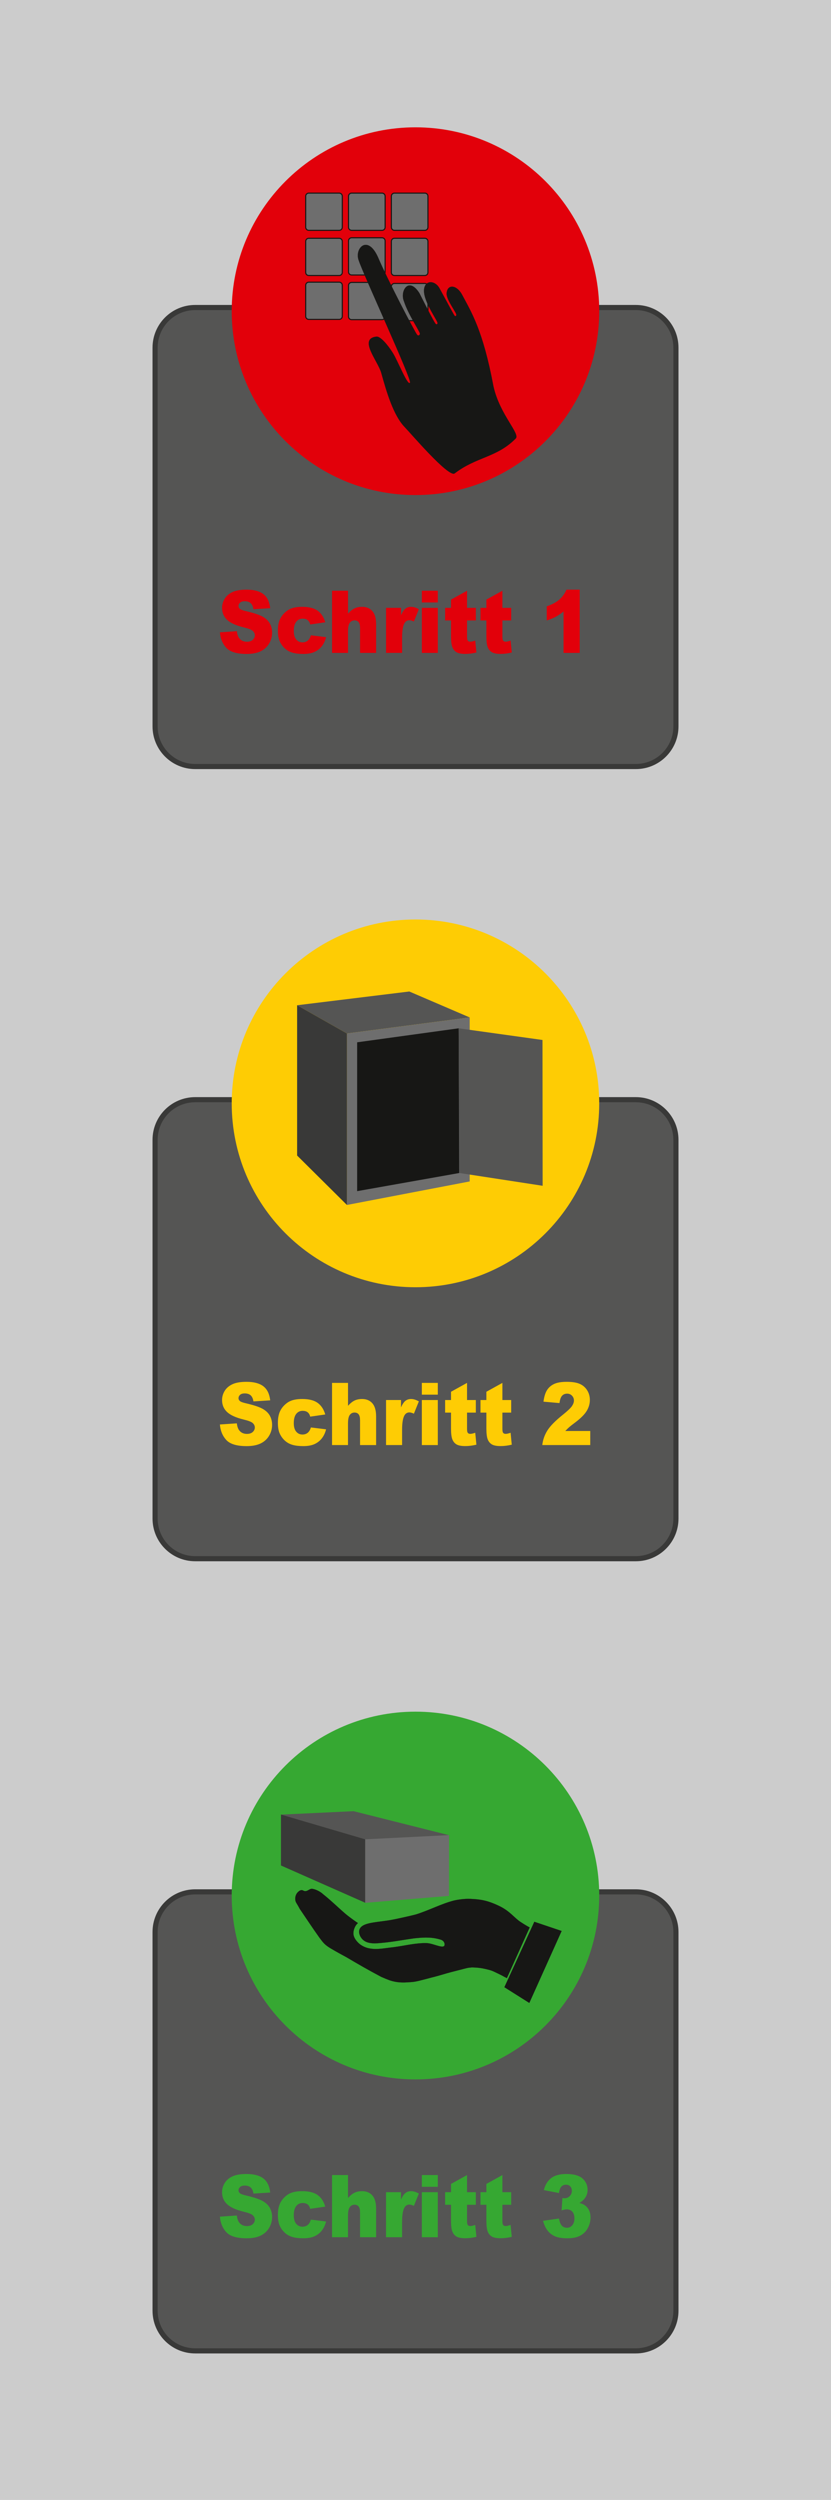 <?xml version="1.0" encoding="UTF-8" standalone="no"?>
<!-- Created with Inkscape (http://www.inkscape.org/) -->

<svg
   width="158"
   height="475"
   version="1.1"
   viewBox="0 0 158 475"
   id="svg444"
   sodipodi:docname="Schritte.svg"
   inkscape:version="1.1.2 (b8e25be833, 2022-02-05)"
   xmlns:inkscape="http://www.inkscape.org/namespaces/inkscape"
   xmlns:sodipodi="http://sodipodi.sourceforge.net/DTD/sodipodi-0.dtd"
   xmlns="http://www.w3.org/2000/svg"
   xmlns:svg="http://www.w3.org/2000/svg">
  <sodipodi:namedview
     id="namedview446"
     pagecolor="#ffffff"
     bordercolor="#666666"
     borderopacity="1.0"
     inkscape:pageshadow="2"
     inkscape:pageopacity="0.0"
     inkscape:pagecheckerboard="0"
     showgrid="false"
     inkscape:snap-global="true"
     showguides="true"
     inkscape:guide-bbox="true"
     inkscape:zoom="0.5351682"
     inkscape:cx="-16.817143"
     inkscape:cy="256.92857"
     inkscape:window-width="1920"
     inkscape:window-height="1001"
     inkscape:window-x="-9"
     inkscape:window-y="-9"
     inkscape:window-maximized="1"
     inkscape:current-layer="svg444" />
  <defs
     id="defs26">
    <clipPath
       id="Clip1-6-2">
      <path
         d="m0 0h105.91v414.09h-105.91z"
         id="path2" />
    </clipPath>
    <clipPath
       id="Clip2-3-1">
      <path
         d="m0 0h105.91v129.15h-105.91z"
         id="path5" />
    </clipPath>
    <clipPath
       id="Clip3-4-1">
      <path
         d="m0 0h74.021v74.021h-74.021z"
         id="path8" />
    </clipPath>
    <clipPath
       id="Clip4-2-0">
      <path
         d="m0 0h105.91v129.15h-105.91z"
         id="path11" />
    </clipPath>
    <clipPath
       id="Clip5-1-1">
      <path
         d="m0 0h74.021v74.021h-74.021z"
         id="path14" />
    </clipPath>
    <clipPath
       id="Clip6-7-6">
      <path
         d="m0 0h105.91v129.15h-105.91z"
         id="path17" />
    </clipPath>
    <clipPath
       id="Clip7-9-6">
      <path
         d="m0 0h74.021v74.021h-74.021z"
         id="path20" />
    </clipPath>
    <clipPath
       id="Clip8-4-2">
      <path
         d="m0 0h24.844v25.899h-24.844z"
         id="path23" />
    </clipPath>
  </defs>
  <g
     id="g1501">
    <rect
       x="0"
       y="0"
       width="158"
       height="475"
       fill="#cccccc"
       id="rect28" />
    <path
       d="m 29.487,367.086 c 0,-4.211 3.414,-7.624 7.624,-7.624 h 83.781 c 4.211,0 7.624,3.414 7.624,7.624 v 71.966 c 0,4.211 -3.413,7.624 -7.624,7.624 H 37.112 c -4.211,0 -7.624,-3.414 -7.624,-7.624 z"
       fill="#555554"
       fill-rule="evenodd"
       stroke="#393938"
       stroke-width="0.974"
       id="path30"
       style="clip-rule:evenodd" />
    <g
       transform="matrix(0.944,0,0,0.944,44.056,325.223)"
       clip-path="url(#Clip3-4-1)"
       clip-rule="evenodd"
       fill="none"
       id="g48">
      <g
         id="g38">
        <path
           d="M 74.021,37.01 C 74.021,57.45 57.451,74.02 37.011,74.02 16.571,74.02 0.001,57.45 0.001,37.01 9.935582e-4,16.57 16.571,0 37.011,0 c 20.44,-8.1761e-6 37.01,16.57 37.01,37.01 z"
           fill="#36a832"
           id="path32" />
        <path
           transform="translate(55.007,42.376)"
           d="M 11.35,1.81 5.98,0 -2e-4,13.059 4.902,16.151 Z"
           fill="#171715"
           stroke="#171715"
           stroke-width="0.156"
           id="path34" />
        <path
           transform="translate(12.793,35.648)"
           d="m 42.63,17.982 c -0.854,-0.407 -0.412,-0.249 -1.754,-0.9 -1.343,-0.651 -1.367,-0.652 -2.531,-0.931 -0.8,-0.192 -1.67,-0.31 -2.809,-0.32 -1.058,0.122 -0.397,-0.01 -2.797,0.6 -2.4,0.61 -2.278,0.61 -3.702,1.017 -1.424,0.407 -0.163,0.041 -2.604,0.692 -2.441,0.651 -2.541,0.606 -3.837,0.693 C 21.791,18.886 20.97,18.874 20.177,18.722 19.188,18.532 18.803,18.367 17.321,17.733 14.614,16.302 12.572,15.111 10.324,13.787 9.144,13.136 8.522,12.822 7.22,12.05 5.918,11.277 5.636,10.858 4.872,9.841 3.44,7.832 2.372,6.194 0.895,4.026 0.273,2.811 0.02,2.759 4.8e-4,2.03 -0.012,1.55 0.176,1.023 0.519,0.687 c 0.258,-0.252 0.61,-0.529 1.017,-0.366 0.826,0.506 1.267,-0.41 1.903,-0.314 0.805,0.122 1.705,0.638 2.185,1.094 1.678,1.333 3.166,2.815 4.537,3.979 0.976,0.814 2.235,1.666 2.479,1.829 -0.552,0.409 -0.955,1.368 -0.922,2.146 0.029,0.681 0.484,1.319 0.965,1.802 0.544,0.546 1.283,0.924 2.034,1.098 1.666,0.386 3.139,0.005 5.126,-0.203 2.223,-0.29 4.405,-0.871 6.631,-0.814 1.179,0.03 2.957,0.986 3.484,0.612 0.221,-0.157 0.262,-1.102 -0.816,-1.356 -2.034,-0.587 -3.804,-0.342 -5.167,-0.222 -2.535,0.357 -4.26,0.717 -6.662,0.931 -1.639,0.166 -3.039,0.151 -3.896,-0.867 -0.512,-0.609 -0.882,-1.677 -0.112,-2.383 0.966,-0.886 3.28,-0.927 5.882,-1.354 1.151,-0.201 4.315,-0.911 5.131,-1.137 2.759,-0.868 5.076,-2.138 7.689,-2.807 0.625,-0.146 2.034,-0.366 3.173,-0.325 2.03,0.088 3.442,0.252 5.906,1.433 2.151,1.031 2.991,2.34 4.243,3.181 1.098,0.732 1.891,1.141 1.891,1.141 z"
           fill="#171715"
           stroke="#171715"
           stroke-width="0.017"
           id="path36" />
      </g>
      <g
         fill-rule="evenodd"
         id="g46">
        <path
           transform="translate(9.876,20.032)"
           d="M 17.049,5.931 33.903,4.833 14.669,0 0,0.691 Z"
           fill="#555554"
           id="path40" />
        <path
           transform="translate(9.921,20.711)"
           d="m 17.004,4.998 v 12.77 L 0,10.253 V 1e-4 Z"
           fill="#393938"
           id="path42" />
        <path
           transform="translate(26.882,24.85)"
           d="M 1.34583e-4,0.844 16.896,0 16.869,12.232 0,13.629 Z"
           fill="#6e6e6e"
           id="path44" />
      </g>
    </g>
    <path
       d="m 29.487,216.57 c 0,-4.211 3.414,-7.624 7.624,-7.624 h 83.781 c 4.211,0 7.624,3.414 7.624,7.624 v 71.966 c 0,4.211 -3.413,7.624 -7.624,7.624 H 37.112 c -4.211,0 -7.624,-3.414 -7.624,-7.624 z"
       fill="#555554"
       fill-rule="evenodd"
       stroke="#393938"
       stroke-width="0.974"
       id="path52"
       style="clip-rule:evenodd" />
    <g
       transform="matrix(0.944,0,0,0.944,44.056,174.707)"
       clip-path="url(#Clip5-1-1)"
       clip-rule="evenodd"
       fill="none"
       id="g68">
      <path
         d="m 74.021,37.01 c 0,20.44 -16.57,37.01 -37.01,37.01 C 16.571,74.02 0.001,57.45 0.001,37.01 9.923194e-4,16.57 16.571,0 37.011,0 c 20.44,1.5857e-5 37.01,16.57 37.01,37.01 z"
         fill="#fecc04"
         id="path54" />
      <g
         fill-rule="evenodd"
         id="g66">
        <path
           transform="translate(13.173,14.493)"
           d="M 0,2.767 10.033,8.454 34.755,5.22 22.593,0 Z"
           fill="#555554"
           id="path56" />
        <path
           transform="translate(23.206,19.713)"
           d="m 0,3.234 v 34.514 L 24.722,33.012 V 1e-4 Z"
           fill="#6e6e6e"
           id="path58" />
        <path
           transform="translate(13.173,17.26)"
           d="m 0,0 10.033,5.687 v 34.514 L 0,30.249 Z"
           fill="#393938"
           id="path60" />
        <path
           transform="translate(25.263,21.901)"
           d="m 0,2.819 v 29.96 L 20.56,29.129 20.446,-1e-4 Z"
           fill="#171715"
           id="path62" />
        <path
           transform="translate(45.709,21.901)"
           d="M 16.887,2.35 16.915,31.699 0.179,29.129 0,0 Z"
           fill="#555554"
           id="path64" />
      </g>
    </g>
    <path
       d="m 29.487,66.054 c 0,-4.211 3.414,-7.624 7.624,-7.624 h 83.781 c 4.211,0 7.624,3.414 7.624,7.624 v 71.966 c 0,4.211 -3.413,7.624 -7.624,7.624 H 37.112 c -4.211,0 -7.624,-3.414 -7.624,-7.624 z"
       fill="#555554"
       fill-rule="evenodd"
       stroke="#393938"
       stroke-width="0.974"
       id="path72"
       style="clip-rule:evenodd" />
    <g
       transform="matrix(0.944,0,0,0.944,44.056,24.191)"
       clip-path="url(#Clip7-9-6)"
       clip-rule="evenodd"
       id="g98"
       style="fill:none">
      <path
         d="m 74.021,37.01 c 0,20.44 -16.57,37.01 -37.01,37.01 C 16.571,74.02 0.001,57.45 0.001,37.01 9.940537e-4,16.57 16.571,0 37.011,0 c 20.44,1.1645e-5 37.01,16.57 37.01,37.01 z"
         fill="#e2000a"
         id="path74" />
      <g
         transform="translate(14.79,13.131)"
         clip-path="url(#Clip8-4-2)"
         clip-rule="evenodd"
         fill="#6e6e6e"
         fill-rule="evenodd"
         stroke="#171715"
         stroke-width="0.22"
         id="g94">
        <path
           transform="translate(8.736,18.086)"
           d="M 0,0.625 C 0,0.28 0.28,0 0.625,0 h 6.123 c 0.345,0 0.625,0.28 0.625,0.625 v 6.245 c 0,0.345 -0.28,0.625 -0.625,0.625 H 0.625 C 0.28,7.494 0,7.215 0,6.87 Z"
           id="path76" />
        <path
           transform="translate(17.362,18.294)"
           d="M 0,0.625 C 0,0.28 0.28,0 0.625,0 h 6.123 c 0.345,0 0.625,0.28 0.625,0.625 v 6.245 c 0,0.345 -0.28,0.625 -0.625,0.625 H 0.625 C 0.28,7.494 0,7.215 0,6.87 Z"
           id="path78" />
        <path
           transform="translate(0.11,18.036)"
           d="M 0,0.625 C 0,0.28 0.28,0 0.625,0 h 6.123 c 0.345,0 0.625,0.28 0.625,0.625 v 6.245 c 0,0.345 -0.28,0.625 -0.625,0.625 H 0.625 C 0.28,7.494 0,7.215 0,6.87 Z"
           id="path80" />
        <path
           transform="translate(0.11,9.202)"
           d="M 0,0.625 C 0,0.28 0.28,0 0.625,0 h 6.123 c 0.345,0 0.625,0.28 0.625,0.625 v 6.245 c 0,0.345 -0.28,0.625 -0.625,0.625 H 0.625 C 0.28,7.494 0,7.215 0,6.87 Z"
           id="path82" />
        <path
           transform="translate(8.736,9.098)"
           d="M 0,0.625 C 0,0.28 0.28,0 0.625,0 h 6.123 c 0.345,0 0.625,0.28 0.625,0.625 v 6.245 c 0,0.345 -0.28,0.625 -0.625,0.625 H 0.625 C 0.28,7.494 0,7.215 0,6.87 Z"
           id="path84" />
        <path
           transform="translate(17.362,9.202)"
           d="M 0,0.625 C 0,0.28 0.28,0 0.625,0 h 6.123 c 0.345,0 0.625,0.28 0.625,0.625 v 6.245 c 0,0.345 -0.28,0.625 -0.625,0.625 H 0.625 C 0.28,7.494 0,7.215 0,6.87 Z"
           id="path86" />
        <path
           transform="translate(0.11,0.11)"
           d="M 0,0.625 C 0,0.28 0.28,0 0.625,0 h 6.123 c 0.345,0 0.625,0.28 0.625,0.625 v 6.245 c 0,0.345 -0.28,0.625 -0.625,0.625 H 0.625 C 0.28,7.494 0,7.215 0,6.87 Z"
           id="path88" />
        <path
           transform="translate(8.736,0.11)"
           d="M 0,0.625 C 0,0.28 0.28,0 0.625,0 h 6.123 c 0.345,0 0.625,0.28 0.625,0.625 v 6.245 c 0,0.345 -0.28,0.625 -0.625,0.625 H 0.625 C 0.28,7.494 0,7.215 0,6.87 Z"
           id="path90" />
        <path
           transform="translate(17.362,0.11)"
           d="M 0,0.625 C 0,0.28 0.28,0 0.625,0 h 6.123 c 0.345,0 0.625,0.28 0.625,0.625 v 6.245 c 0,0.345 -0.28,0.625 -0.625,0.625 H 0.625 C 0.28,7.494 0,7.215 0,6.87 Z"
           id="path92" />
      </g>
      <path
         transform="translate(25.397,23.657)"
         d="M 10.518,27.746 C 10.066,28.523 8.08,23.393 7.048,21.747 6.016,20.102 4.545,18.382 3.753,18.47 c -3.698,0.412 0.312,4.93 0.969,7.293 1.065,3.833 2.457,8.603 4.755,10.948 1.1,1.122 8.795,10.16 10.021,9.293 4.465,-3.401 8.432,-3.148 12.261,-6.984 1.118,-0.889 -3.153,-4.78 -4.436,-10.52 -2.141,-11.454 -4.513,-15.032 -6.293,-18.418 -1.093,-2.079 -3.036,-2.254 -3.144,-0.277 -0.024,1.269 1.839,3.629 1.958,4.226 0.053,0.268 -0.211,0.435 -0.367,0.21 -0.354,-0.51 -1.802,-3.299 -3.027,-5.504 -1.173,-2.11 -4.137,-1.532 -2.763,2.246 0.68,1.951 2.281,4.237 2.358,4.686 0.053,0.306 -0.172,0.444 -0.381,0.213 -0.37,-0.409 -2.452,-4.578 -3.257,-6.162 -2.179,-3.444 -3.978,-0.382 -3.109,1.646 0.85,2.633 3.167,6.035 3.206,6.48 0.028,0.321 -0.304,0.52 -0.53,0.291 -0.377,-0.38 -6.063,-11.282 -7.87,-15.562 -2.1,-4.789 -4.808,-1.873 -3.933,0.524 0.87,2.733 10.726,24 10.349,24.647 z"
         fill="#171715"
         stroke="#171715"
         stroke-width="0.023"
         id="path96" />
    </g>
    <g
       transform="matrix(1.528,0,0,1.528,41.281,413.069)"
       id="g124">
      <g
         fill="#36a832"
         id="g120">
        <path
           d="M 0.347,5.305 2.451,5.163 C 2.497,5.532 2.59,5.813 2.729,6.006 2.957,6.319 3.283,6.476 3.706,6.476 4.022,6.476 4.265,6.396 4.436,6.236 4.607,6.076 4.692,5.89 4.692,5.679 4.692,5.479 4.611,5.3 4.448,5.142 4.285,4.983 3.908,4.834 3.315,4.693 2.345,4.458 1.654,4.145 1.24,3.755 0.824,3.364 0.615,2.867 0.615,2.262 0.615,1.865 0.722,1.49 0.935,1.137 1.148,0.783 1.469,0.505 1.897,0.303 2.325,0.101 2.912,0 3.657,0 4.572,0 5.269,0.184 5.749,0.551 6.23,0.918 6.515,1.503 6.606,2.304 L 4.521,2.436 C 4.466,2.088 4.35,1.835 4.172,1.677 3.995,1.519 3.75,1.44 3.437,1.44 c -0.257,0 -0.451,0.059 -0.581,0.177 -0.13,0.118 -0.195,0.261 -0.195,0.43 0,0.123 0.054,0.234 0.161,0.332 0.104,0.102 0.352,0.197 0.742,0.285 0.967,0.225 1.659,0.453 2.078,0.683 0.418,0.23 0.723,0.516 0.913,0.857 0.19,0.341 0.286,0.722 0.286,1.144 0,0.496 -0.127,0.953 -0.381,1.371 -0.254,0.418 -0.609,0.736 -1.064,0.952 -0.456,0.216 -1.03,0.324 -1.724,0.324 -1.217,0 -2.061,-0.253 -2.529,-0.759 C 0.674,6.729 0.409,6.086 0.347,5.305 Z"
           id="path104" />
        <path
           d="m 11.668,5.674 1.89,0.232 c -0.104,0.425 -0.275,0.794 -0.513,1.105 -0.238,0.311 -0.541,0.553 -0.911,0.725 -0.369,0.172 -0.839,0.258 -1.409,0.258 -0.55,0 -1.008,-0.055 -1.375,-0.166 C 8.985,7.718 8.67,7.538 8.406,7.29 8.143,7.043 7.936,6.752 7.786,6.418 7.636,6.084 7.562,5.641 7.562,5.089 c 0,-0.577 0.091,-1.056 0.273,-1.44 C 7.968,3.368 8.151,3.116 8.382,2.893 8.613,2.669 8.851,2.503 9.095,2.394 c 0.387,-0.172 0.884,-0.259 1.489,-0.259 0.846,0 1.492,0.164 1.936,0.491 0.444,0.327 0.756,0.805 0.935,1.434 l -1.87,0.269 c -0.059,-0.239 -0.165,-0.419 -0.32,-0.541 -0.155,-0.121 -0.362,-0.182 -0.623,-0.182 -0.329,0 -0.595,0.127 -0.798,0.382 -0.203,0.255 -0.305,0.641 -0.305,1.157 0,0.461 0.101,0.81 0.303,1.05 0.202,0.239 0.459,0.359 0.772,0.359 0.26,0 0.479,-0.072 0.657,-0.216 0.177,-0.144 0.31,-0.366 0.398,-0.665 z"
           id="path106" />
        <path
           d="m 14.301,0.132 h 1.987 v 2.848 c 0.27,-0.302 0.539,-0.518 0.805,-0.649 0.267,-0.13 0.583,-0.195 0.947,-0.195 0.54,0 0.966,0.178 1.277,0.533 0.311,0.355 0.466,0.9 0.466,1.635 v 3.56 h -1.997 v -3.08 c 0,-0.352 -0.06,-0.6 -0.181,-0.746 -0.12,-0.146 -0.29,-0.219 -0.508,-0.219 -0.241,0 -0.436,0.098 -0.586,0.295 -0.15,0.197 -0.225,0.55 -0.225,1.06 v 2.689 H 14.301 Z"
           id="path108" />
        <path
           d="m 21.02,2.262 h 1.86 v 0.918 c 0.179,-0.397 0.364,-0.671 0.554,-0.82 0.19,-0.149 0.426,-0.224 0.706,-0.224 0.293,0 0.614,0.098 0.962,0.295 l -0.615,1.529 c -0.234,-0.106 -0.42,-0.158 -0.557,-0.158 -0.26,0 -0.462,0.116 -0.605,0.348 -0.205,0.327 -0.308,0.939 -0.308,1.835 v 1.877 h -1.997 z"
           id="path110" />
        <path
           d="m 25.474,0.132 h 1.987 v 1.461 H 25.474 Z m 0,2.131 h 1.987 v 5.601 H 25.474 Z"
           id="path112" />
        <path
           d="m 31.098,0.132 v 2.131 h 1.094 v 1.566 H 31.098 v 1.988 c 0,0.239 0.021,0.397 0.063,0.475 0.065,0.12 0.179,0.179 0.342,0.179 0.147,0 0.352,-0.046 0.615,-0.137 l 0.146,1.482 c -0.491,0.116 -0.95,0.174 -1.377,0.174 -0.495,0 -0.859,-0.069 -1.094,-0.206 -0.234,-0.137 -0.408,-0.345 -0.52,-0.625 -0.112,-0.279 -0.168,-0.732 -0.168,-1.358 v -1.972 h -0.733 v -1.566 h 0.733 v -1.028 z"
           id="path114" />
        <path
           d="m 35.498,0.132 v 2.131 h 1.094 v 1.566 H 35.498 v 1.988 c 0,0.239 0.021,0.397 0.063,0.475 0.065,0.12 0.179,0.179 0.342,0.179 0.147,0 0.352,-0.046 0.615,-0.137 l 0.146,1.482 c -0.491,0.116 -0.95,0.174 -1.377,0.174 -0.495,0 -0.859,-0.069 -1.094,-0.206 -0.234,-0.137 -0.408,-0.345 -0.52,-0.625 -0.112,-0.279 -0.168,-0.732 -0.168,-1.358 v -1.972 h -0.733 v -1.566 h 0.733 v -1.028 z"
           id="path116" />
        <path
           d="M 42.539,2.368 40.659,2.004 C 40.815,1.357 41.116,0.861 41.56,0.517 42.004,0.172 42.633,0 43.447,0 c 0.934,0 1.61,0.188 2.026,0.564 0.417,0.376 0.625,0.849 0.625,1.419 0,0.334 -0.085,0.636 -0.254,0.907 -0.169,0.271 -0.425,0.508 -0.767,0.712 0.277,0.074 0.488,0.16 0.635,0.258 0.238,0.158 0.422,0.366 0.554,0.625 0.132,0.258 0.198,0.567 0.198,0.926 0,0.45 -0.109,0.882 -0.327,1.295 -0.218,0.413 -0.532,0.731 -0.943,0.954 -0.41,0.223 -0.949,0.335 -1.616,0.335 -0.651,0 -1.165,-0.083 -1.541,-0.248 C 41.663,7.581 41.353,7.34 41.111,7.022 40.868,6.703 40.682,6.303 40.552,5.822 l 1.987,-0.285 c 0.078,0.432 0.199,0.732 0.364,0.899 0.164,0.167 0.374,0.25 0.627,0.25 0.267,0 0.489,-0.105 0.666,-0.316 0.177,-0.211 0.266,-0.492 0.266,-0.844 0,-0.359 -0.085,-0.636 -0.256,-0.833 -0.171,-0.197 -0.403,-0.295 -0.696,-0.295 -0.156,0 -0.371,0.042 -0.645,0.127 l 0.102,-1.535 c 0.111,0.018 0.197,0.026 0.259,0.026 0.26,0 0.478,-0.09 0.652,-0.269 0.174,-0.179 0.261,-0.392 0.261,-0.638 0,-0.236 -0.065,-0.424 -0.195,-0.564 C 43.815,1.404 43.636,1.334 43.408,1.334 c -0.234,0 -0.425,0.076 -0.571,0.23 -0.146,0.153 -0.246,0.421 -0.298,0.804 z"
           id="path118" />
      </g>
      <path
         d="M 0,0 H 49.37 V 10.471 H 0 Z"
         fill="none"
         id="path122" />
    </g>
    <g
       transform="matrix(1.528,0,0,1.528,41.281,262.553)"
       id="g146">
      <g
         fill="#fecc04"
         id="g142">
        <path
           d="M 0.347,5.305 2.451,5.163 C 2.497,5.532 2.59,5.813 2.729,6.006 2.957,6.319 3.283,6.476 3.706,6.476 4.022,6.476 4.265,6.396 4.436,6.236 4.607,6.076 4.692,5.89 4.692,5.679 4.692,5.479 4.611,5.3 4.448,5.142 4.285,4.983 3.908,4.834 3.315,4.693 2.345,4.458 1.654,4.145 1.24,3.755 0.824,3.364 0.615,2.867 0.615,2.262 0.615,1.865 0.722,1.49 0.935,1.137 1.148,0.783 1.469,0.505 1.897,0.303 2.325,0.101 2.912,0 3.657,0 4.572,0 5.269,0.184 5.749,0.551 6.23,0.918 6.515,1.503 6.606,2.304 L 4.521,2.436 C 4.466,2.088 4.35,1.835 4.172,1.677 3.995,1.519 3.75,1.44 3.437,1.44 c -0.257,0 -0.451,0.059 -0.581,0.177 -0.13,0.118 -0.195,0.261 -0.195,0.43 0,0.123 0.054,0.234 0.161,0.332 0.104,0.102 0.352,0.197 0.742,0.285 0.967,0.225 1.659,0.453 2.078,0.683 0.418,0.23 0.723,0.516 0.913,0.857 0.19,0.341 0.286,0.722 0.286,1.144 0,0.496 -0.127,0.953 -0.381,1.371 -0.254,0.418 -0.609,0.736 -1.064,0.952 -0.456,0.216 -1.03,0.324 -1.724,0.324 -1.217,0 -2.061,-0.253 -2.529,-0.759 C 0.674,6.729 0.409,6.086 0.347,5.305 Z"
           id="path126" />
        <path
           d="m 11.668,5.674 1.89,0.232 c -0.104,0.425 -0.275,0.794 -0.513,1.105 -0.238,0.311 -0.541,0.553 -0.911,0.725 -0.369,0.172 -0.839,0.258 -1.409,0.258 -0.55,0 -1.008,-0.055 -1.375,-0.166 C 8.985,7.718 8.67,7.538 8.406,7.29 8.143,7.043 7.936,6.752 7.786,6.418 7.636,6.084 7.562,5.641 7.562,5.089 c 0,-0.577 0.091,-1.056 0.273,-1.44 C 7.968,3.368 8.151,3.116 8.382,2.893 8.613,2.669 8.851,2.503 9.095,2.394 c 0.387,-0.172 0.884,-0.259 1.489,-0.259 0.846,0 1.492,0.164 1.936,0.491 0.444,0.327 0.756,0.805 0.935,1.434 l -1.87,0.269 c -0.059,-0.239 -0.165,-0.419 -0.32,-0.541 -0.155,-0.121 -0.362,-0.182 -0.623,-0.182 -0.329,0 -0.595,0.127 -0.798,0.382 -0.203,0.255 -0.305,0.641 -0.305,1.157 0,0.461 0.101,0.81 0.303,1.05 0.202,0.239 0.459,0.359 0.772,0.359 0.26,0 0.479,-0.072 0.657,-0.216 0.177,-0.144 0.31,-0.366 0.398,-0.665 z"
           id="path128" />
        <path
           d="m 14.301,0.132 h 1.987 v 2.848 c 0.27,-0.302 0.539,-0.518 0.805,-0.649 0.267,-0.13 0.583,-0.195 0.947,-0.195 0.54,0 0.966,0.178 1.277,0.533 0.311,0.355 0.466,0.9 0.466,1.635 v 3.56 h -1.997 v -3.08 c 0,-0.352 -0.06,-0.6 -0.181,-0.746 -0.12,-0.146 -0.29,-0.219 -0.508,-0.219 -0.241,0 -0.436,0.098 -0.586,0.295 -0.15,0.197 -0.225,0.55 -0.225,1.06 v 2.689 H 14.301 Z"
           id="path130" />
        <path
           d="m 21.02,2.262 h 1.86 v 0.918 c 0.179,-0.397 0.364,-0.671 0.554,-0.82 0.19,-0.149 0.426,-0.224 0.706,-0.224 0.293,0 0.614,0.098 0.962,0.295 l -0.615,1.529 c -0.234,-0.106 -0.42,-0.158 -0.557,-0.158 -0.26,0 -0.462,0.116 -0.605,0.348 -0.205,0.327 -0.308,0.939 -0.308,1.835 v 1.877 h -1.997 z"
           id="path132" />
        <path
           d="m 25.474,0.132 h 1.987 v 1.461 H 25.474 Z m 0,2.131 h 1.987 v 5.601 H 25.474 Z"
           id="path134" />
        <path
           d="m 31.098,0.132 v 2.131 h 1.094 v 1.566 H 31.098 v 1.988 c 0,0.239 0.021,0.397 0.063,0.475 0.065,0.12 0.179,0.179 0.342,0.179 0.147,0 0.352,-0.046 0.615,-0.137 l 0.146,1.482 c -0.491,0.116 -0.95,0.174 -1.377,0.174 -0.495,0 -0.859,-0.069 -1.094,-0.206 -0.234,-0.137 -0.408,-0.345 -0.52,-0.625 -0.112,-0.279 -0.168,-0.732 -0.168,-1.358 v -1.972 h -0.733 v -1.566 h 0.733 v -1.028 z"
           id="path136" />
        <path
           d="m 35.498,0.132 v 2.131 h 1.094 v 1.566 H 35.498 v 1.988 c 0,0.239 0.021,0.397 0.063,0.475 0.065,0.12 0.179,0.179 0.342,0.179 0.147,0 0.352,-0.046 0.615,-0.137 l 0.146,1.482 c -0.491,0.116 -0.95,0.174 -1.377,0.174 -0.495,0 -0.859,-0.069 -1.094,-0.206 -0.234,-0.137 -0.408,-0.345 -0.52,-0.625 -0.112,-0.279 -0.168,-0.732 -0.168,-1.358 v -1.972 h -0.733 v -1.566 h 0.733 v -1.028 z"
           id="path138" />
        <path
           d="m 46.43,7.863 h -5.967 c 0.068,-0.636 0.276,-1.235 0.623,-1.796 0.347,-0.561 0.997,-1.223 1.951,-1.986 0.583,-0.468 0.955,-0.823 1.118,-1.065 0.163,-0.243 0.244,-0.473 0.244,-0.691 0,-0.235 -0.081,-0.437 -0.242,-0.604 -0.161,-0.167 -0.364,-0.251 -0.608,-0.251 -0.254,0 -0.462,0.086 -0.623,0.258 C 42.765,1.902 42.657,2.206 42.602,2.642 L 40.61,2.468 C 40.688,1.863 40.831,1.391 41.039,1.052 41.248,0.713 41.541,0.453 41.921,0.272 42.3,0.091 42.825,1e-5 43.495,1e-5 c 0.7,0 1.244,0.086 1.633,0.259 0.389,0.172 0.695,0.437 0.918,0.794 0.223,0.357 0.335,0.757 0.335,1.2 0,0.471 -0.128,0.921 -0.383,1.35 -0.256,0.429 -0.72,0.9 -1.394,1.413 -0.4,0.299 -0.668,0.508 -0.803,0.628 -0.135,0.119 -0.294,0.276 -0.476,0.469 h 3.106 z"
           id="path140" />
      </g>
      <path
         d="M 0,0 H 49.37 V 10.471 H 0 Z"
         fill="none"
         id="path144" />
    </g>
    <g
       transform="matrix(1.528,0,0,1.528,41.283,112.037)"
       id="g168">
      <g
         fill="#e2000a"
         id="g164">
        <path
           d="M 0.347,5.305 2.451,5.163 C 2.497,5.532 2.59,5.813 2.729,6.006 2.957,6.319 3.283,6.476 3.706,6.476 4.022,6.476 4.265,6.396 4.436,6.236 4.607,6.076 4.692,5.89 4.692,5.679 4.692,5.479 4.611,5.3 4.448,5.142 4.285,4.983 3.908,4.834 3.315,4.693 2.345,4.458 1.654,4.145 1.24,3.755 0.824,3.364 0.615,2.867 0.615,2.262 0.615,1.865 0.722,1.49 0.935,1.137 1.148,0.783 1.469,0.505 1.897,0.303 2.325,0.101 2.912,0 3.657,0 4.572,0 5.269,0.184 5.749,0.551 6.23,0.918 6.515,1.503 6.606,2.304 L 4.521,2.436 C 4.466,2.088 4.35,1.835 4.172,1.677 3.995,1.519 3.75,1.44 3.437,1.44 c -0.257,0 -0.451,0.059 -0.581,0.177 -0.13,0.118 -0.195,0.261 -0.195,0.43 0,0.123 0.054,0.234 0.161,0.332 0.104,0.102 0.352,0.197 0.742,0.285 0.967,0.225 1.659,0.453 2.078,0.683 0.418,0.23 0.723,0.516 0.913,0.857 0.19,0.341 0.286,0.722 0.286,1.144 0,0.496 -0.127,0.953 -0.381,1.371 -0.254,0.418 -0.609,0.736 -1.064,0.952 -0.456,0.216 -1.03,0.324 -1.724,0.324 -1.217,0 -2.061,-0.253 -2.529,-0.759 C 0.674,6.729 0.409,6.086 0.347,5.305 Z"
           id="path148" />
        <path
           d="m 11.668,5.674 1.89,0.232 c -0.104,0.425 -0.275,0.794 -0.513,1.105 -0.238,0.311 -0.541,0.553 -0.911,0.725 -0.369,0.172 -0.839,0.258 -1.409,0.258 -0.55,0 -1.008,-0.055 -1.375,-0.166 C 8.985,7.718 8.67,7.538 8.406,7.29 8.143,7.043 7.936,6.752 7.786,6.418 7.636,6.084 7.562,5.641 7.562,5.089 c 0,-0.577 0.091,-1.056 0.273,-1.44 C 7.968,3.368 8.151,3.116 8.382,2.893 8.613,2.669 8.851,2.503 9.095,2.394 c 0.387,-0.172 0.884,-0.259 1.489,-0.259 0.846,0 1.492,0.164 1.936,0.491 0.444,0.327 0.756,0.805 0.935,1.434 l -1.87,0.269 c -0.059,-0.239 -0.165,-0.419 -0.32,-0.541 -0.155,-0.121 -0.362,-0.182 -0.623,-0.182 -0.329,0 -0.595,0.127 -0.798,0.382 -0.203,0.255 -0.305,0.641 -0.305,1.157 0,0.461 0.101,0.81 0.303,1.05 0.202,0.239 0.459,0.359 0.772,0.359 0.26,0 0.479,-0.072 0.657,-0.216 0.177,-0.144 0.31,-0.366 0.398,-0.665 z"
           id="path150" />
        <path
           d="m 14.301,0.132 h 1.987 v 2.848 c 0.27,-0.302 0.539,-0.518 0.805,-0.649 0.267,-0.13 0.583,-0.195 0.947,-0.195 0.54,0 0.966,0.178 1.277,0.533 0.311,0.355 0.466,0.9 0.466,1.635 v 3.56 h -1.997 v -3.08 c 0,-0.352 -0.06,-0.6 -0.181,-0.746 -0.12,-0.146 -0.29,-0.219 -0.508,-0.219 -0.241,0 -0.436,0.098 -0.586,0.295 -0.15,0.197 -0.225,0.55 -0.225,1.06 v 2.689 H 14.301 Z"
           id="path152" />
        <path
           d="m 21.02,2.262 h 1.86 v 0.918 c 0.179,-0.397 0.364,-0.671 0.554,-0.82 0.19,-0.149 0.426,-0.224 0.706,-0.224 0.293,0 0.614,0.098 0.962,0.295 l -0.615,1.529 c -0.234,-0.106 -0.42,-0.158 -0.557,-0.158 -0.26,0 -0.462,0.116 -0.605,0.348 -0.205,0.327 -0.308,0.939 -0.308,1.835 v 1.877 h -1.997 z"
           id="path154" />
        <path
           d="m 25.474,0.132 h 1.987 v 1.461 H 25.474 Z m 0,2.131 h 1.987 v 5.601 H 25.474 Z"
           id="path156" />
        <path
           d="m 31.098,0.132 v 2.131 h 1.094 v 1.566 H 31.098 v 1.988 c 0,0.239 0.021,0.397 0.063,0.475 0.065,0.12 0.179,0.179 0.342,0.179 0.147,0 0.352,-0.046 0.615,-0.137 l 0.146,1.482 c -0.491,0.116 -0.95,0.174 -1.377,0.174 -0.495,0 -0.859,-0.069 -1.094,-0.206 -0.234,-0.137 -0.408,-0.345 -0.52,-0.625 -0.112,-0.279 -0.168,-0.732 -0.168,-1.358 v -1.972 h -0.733 v -1.566 h 0.733 v -1.028 z"
           id="path158" />
        <path
           d="m 35.498,0.132 v 2.131 h 1.094 v 1.566 H 35.498 v 1.988 c 0,0.239 0.021,0.397 0.063,0.475 0.065,0.12 0.179,0.179 0.342,0.179 0.147,0 0.352,-0.046 0.615,-0.137 l 0.146,1.482 c -0.491,0.116 -0.95,0.174 -1.377,0.174 -0.495,0 -0.859,-0.069 -1.094,-0.206 -0.234,-0.137 -0.408,-0.345 -0.52,-0.625 -0.112,-0.279 -0.168,-0.732 -0.168,-1.358 v -1.972 h -0.733 v -1.566 h 0.733 v -1.028 z"
           id="path160" />
        <path
           d="m 45.117,-3.48e-5 v 7.863 h -2.012 v -5.152 c -0.326,0.267 -0.64,0.483 -0.945,0.649 -0.304,0.165 -0.686,0.323 -1.145,0.475 v -1.761 c 0.677,-0.235 1.203,-0.518 1.577,-0.849 0.374,-0.331 0.667,-0.738 0.879,-1.224 z"
           id="path162" />
      </g>
      <path
         d="M 0,0 H 49.37 V 10.471 H 0 Z"
         fill="none"
         id="path166" />
    </g>
  </g>
</svg>
